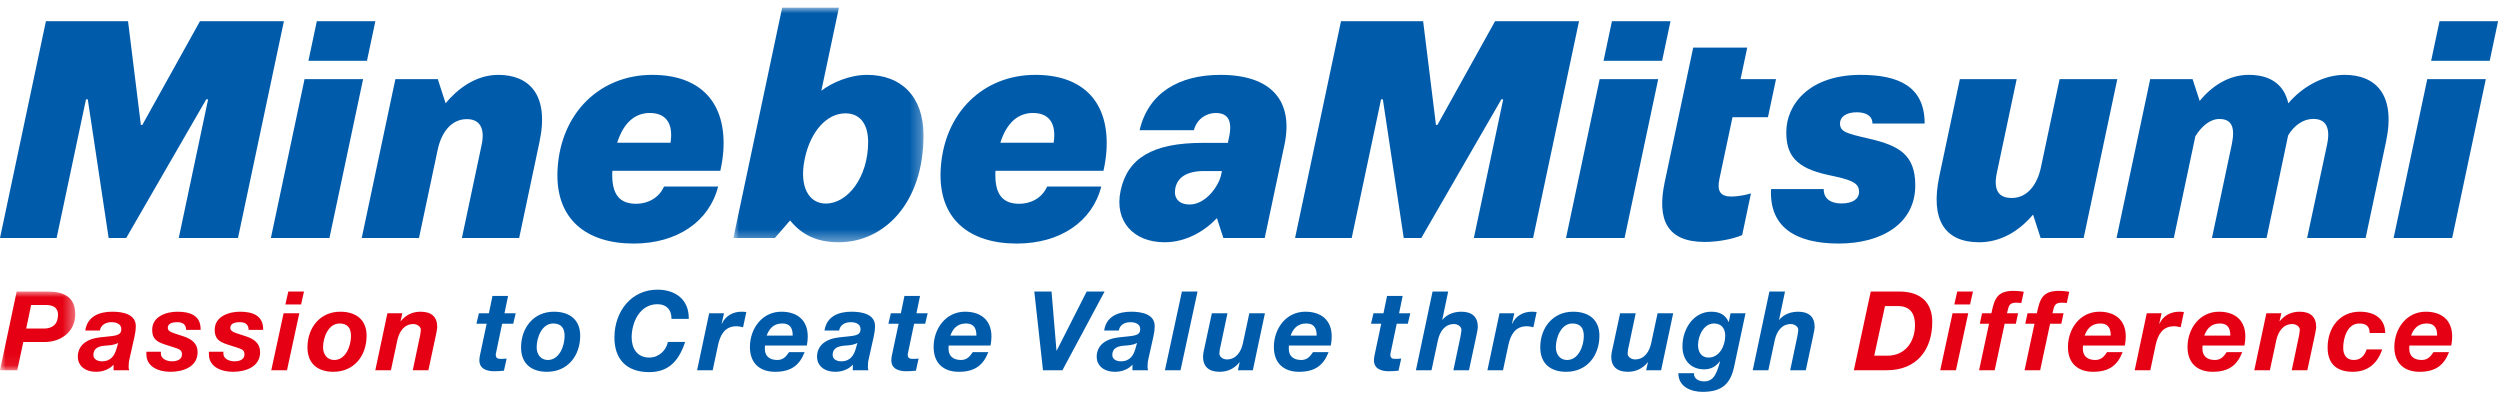 <svg xmlns="http://www.w3.org/2000/svg" xmlns:xlink="http://www.w3.org/1999/xlink" width="220" height="35" viewBox="0 0 220 35">
  <defs>
    <filter id="minebeamitsumi_subline-a">
      <feColorMatrix in="SourceGraphic" values="0 0 0 0 1 0 0 0 0 1 0 0 0 0 1 0 0 0 1 0"/>
    </filter>
    <polygon id="minebeamitsumi_subline-b" points="0 0 16.734 0 16.734 20.646 0 20.646"/>
    <polygon id="minebeamitsumi_subline-d" points="0 0 6.622 0 6.622 6.927 0 6.927"/>
  </defs>
  <g fill="none" fill-rule="evenodd" filter="url(#minebeamitsumi_subline-a)" transform="translate(-1180 .673)">
    <g transform="translate(1180)">
      <path fill="#005BAB" d="M31.953 6.289L28.991 20.271 23.838 20.271 26.8 6.289 31.953 6.289zM33.032 1.192L32.293 4.68 27.141 4.68 27.88 1.192 33.032 1.192zM43.844 5.915C41.83 5.915 40.215 7.2 39.213 8.413L38.525 6.289 34.794 6.289 31.832 20.271 36.871 20.271C36.871 20.271 38.187 14.056 38.515 12.511 38.837 10.991 39.704 9.81 41.082 9.81 42.203 9.81 42.685 10.585 42.394 12.026L40.647 20.271 45.686 20.271 47.471 11.839C48.367 7.649 46.553 5.915 43.844 5.915M59.006 11.886L54.315 11.886C54.866 10.135 55.868 9.27 57.181 9.27 58.569 9.27 59.272 10.143 59.006 11.886M57.395 5.915C52.835 5.915 49.359 9.216 49.067 14.195 48.808 18.641 51.633 20.76 55.758 20.76 59.615 20.76 62.421 18.8 63.195 15.744L58.431 15.744C57.986 16.759 56.99 17.26 55.985 17.26 54.594 17.26 53.775 16.525 53.886 14.359L63.388 14.359C63.52 13.821 63.621 13.076 63.652 12.628 63.946 8.293 61.586 5.915 57.395 5.915M92.722 11.886L88.03 11.886C88.582 10.135 89.583 9.27 90.896 9.27 92.285 9.27 92.987 10.143 92.722 11.886M91.11 5.915C86.549 5.915 83.074 9.216 82.782 14.195 82.522 18.641 85.348 20.76 89.473 20.76 93.33 20.76 96.136 18.8 96.91 15.744L92.146 15.744C91.701 16.759 90.705 17.26 89.7 17.26 88.309 17.26 87.49 16.525 87.601 14.359L97.103 14.359C97.235 13.821 97.336 13.076 97.366 12.628 97.661 8.293 95.3 5.915 91.11 5.915M218.752 6.289L215.792 20.271 210.638 20.271 213.6 6.289 218.752 6.289zM219.832 1.192L219.094 4.68 213.94 4.68 214.679 1.192 219.832 1.192z"/>
      <polygon fill="#005BAB" points="131.567 1.192 126.492 10.323 126.365 10.323 125.236 1.192 118.008 1.192 113.966 20.272 118.949 20.272 121.535 8.066 121.691 8.066 123.529 20.272 125.073 20.272 132.121 8.066 132.283 8.066 129.698 20.272 134.912 20.272 138.954 1.192"/>
      <polygon fill="#005BAB" points="17.598 1.192 12.524 10.323 12.397 10.323 11.267 1.192 4.041 1.192 0 20.272 4.982 20.272 7.568 8.066 7.724 8.066 9.561 20.272 11.105 20.272 18.152 8.066 18.314 8.066 15.73 20.272 20.942 20.272 24.984 1.192"/>
      <path fill="#005BAB" d="M145.924 6.289L142.962 20.271 137.809 20.271 140.77 6.289 145.924 6.289zM147.004 1.192L146.265 4.68 141.111 4.68 141.851 1.192 147.004 1.192zM152.46 9.64L155.58 9.64 156.29 6.288 153.17 6.288 153.757 3.516 149.002 3.516 146.493 15.361C145.785 18.703 146.726 20.618 150.016 20.618 151.179 20.618 152.475 20.371 153.312 20.013L154.083 16.347C153.606 16.496 152.876 16.622 152.354 16.622 151.371 16.622 151.085 16.125 151.311 15.064L152.46 9.64zM206.323 5.914C204.359 5.914 202.508 7.066 201.372 8.419 200.976 6.677 199.697 5.914 197.892 5.914 196.162 5.914 194.671 6.865 193.571 8.208L192.949 6.289 189.218 6.289 186.256 20.271 191.296 20.271 193.191 11.321C193.731 10.447 194.474 9.798 195.305 9.798 196.428 9.798 196.695 10.566 196.402 12.01L194.652 20.271 199.458 20.271C199.458 20.271 201.322 11.433 201.355 11.242 201.888 10.358 202.681 9.791 203.564 9.791 204.687 9.791 205.085 10.566 204.791 12.01L203.025 20.271 208.175 20.271 209.965 11.823C210.864 7.626 209.037 5.914 206.323 5.914M179.602 14.05C179.301 15.472 178.475 16.749 177.035 16.749 175.854 16.749 175.417 16.043 175.715 14.572L177.469 6.289 172.469 6.289 170.668 14.797C169.832 18.7 171.163 20.646 174.167 20.646 175.992 20.646 177.633 19.73 178.908 18.211L179.575 20.271 183.361 20.271 186.323 6.289 181.246 6.289C181.246 6.289 179.947 12.425 179.602 14.05M163.398 9.207C164.219 9.207 164.784 9.54 164.773 10.196L169.369 10.196C169.373 6.934 167.069 5.915 163.741 5.915 159.197 5.915 157.193 8.533 157.193 10.961 157.193 12.923 157.97 14.105 160.877 14.722 162.84 15.139 163.596 15.366 163.596 16.205 163.596 16.87 162.996 17.232 162.034 17.232 161.144 17.232 160.465 16.833 160.49 15.966L155.853 15.966C155.684 19.311 158.008 20.759 161.816 20.759 165.547 20.759 168.544 19.027 168.544 15.646 168.544 12.968 167.156 12.148 164.49 11.533 162.453 11.062 161.92 10.926 161.92 10.178 161.92 9.614 162.471 9.207 163.398 9.207"/>
      <g transform="translate(64.536)">
        <mask id="minebeamitsumi_subline-c" fill="#fff">
          <use xlink:href="#minebeamitsumi_subline-b"/>
        </mask>
        <path fill="#005BAB" d="M8.13,17.239 C6.662,17.239 5.756,15.782 6.285,13.281 C6.791,10.888 8.222,9.301 9.862,9.301 C11.106,9.301 11.86,10.193 11.86,11.821 C11.86,14.921 10.066,17.239 8.13,17.239 M11.772,5.916 C10.2,5.916 8.655,6.611 7.742,7.313 L9.29,-6.7307692e-05 L4.294,-6.7307692e-05 L0,20.271 L3.653,20.271 L4.992,18.728 C5.974,19.921 7.249,20.646 9.276,20.646 C13.265,20.646 16.734,17.198 16.734,11.237 C16.734,7.786 14.74,5.916 11.772,5.916" mask="url(#minebeamitsumi_subline-c)"/>
      </g>
      <path fill="#005BAB" d="M107.43,14.834 C107.149,15.843 106.039,17.321 104.697,17.321 C103.753,17.321 103.291,16.782 103.411,15.985 C103.561,14.985 104.379,14.379 105.944,14.379 L107.527,14.379 L107.43,14.834 Z M107.397,5.915 C103.741,5.915 101.047,7.505 100.285,10.787 L105.059,10.787 C105.327,9.791 106.154,9.27 106.98,9.27 C108.054,9.27 108.47,9.93 108.158,11.398 C108.107,11.638 108.052,11.9 108.052,11.9 L105.831,11.9 C101.37,11.9 99.211,13.275 98.611,16.119 C98.052,18.767 99.716,20.646 102.484,20.646 C104.388,20.646 106.027,19.646 107.089,18.521 L107.656,20.271 L111.295,20.271 L113.018,12.137 C113.869,8.217 111.904,5.915 107.397,5.915 L107.397,5.915 Z"/>
      <g transform="translate(0 24.981)">
        <mask id="minebeamitsumi_subline-e" fill="#fff">
          <use xlink:href="#minebeamitsumi_subline-d"/>
        </mask>
        <path fill="#E50113" d="M2.306,3.26 L3.853,3.26 C4.626,3.26 5.101,2.873 5.105,2.047 C5.108,1.349 4.567,1.185 4.035,1.185 L2.739,1.185 L2.306,3.26 Z M1.467,0 L4.233,0 C5.625,0 6.629,0.496 6.622,2.018 C6.617,3.542 5.357,4.444 3.926,4.444 L2.05,4.444 L1.518,6.927 L-0,6.927 L1.467,0 Z" mask="url(#minebeamitsumi_subline-e)"/>
      </g>
      <path fill="#E50113" d="M10.399 29.502C10.05 29.706 9.634 29.716 9.237 29.745 8.725 29.794 8.222 29.938 8.219 30.56 8.218 30.938 8.575 31.123 8.971 31.123 9.823 31.123 10.105 30.53 10.261 29.987L10.399 29.502zM7.503 28.416C7.691 27.154 8.747 26.757 9.878 26.757 10.767 26.757 11.984 26.95 11.951 28.076 11.95 28.299 11.911 28.61 11.841 28.921L11.39 30.938C11.339 31.123 11.32 31.423 11.319 31.618 11.319 31.714 11.337 31.811 11.365 31.908L9.993 31.908 9.995 31.414C9.617 31.841 9.035 32.044 8.465 32.044 7.382 32.044 6.843 31.423 6.846 30.724 6.85 29.754 7.568 29.163 8.766 29.017 10.053 28.862 10.671 28.939 10.674 28.29 10.677 27.785 10.154 27.679 9.807 27.679 9.313 27.679 8.878 27.912 8.789 28.416L7.503 28.416zM16.379 28.357C16.371 27.931 16.141 27.679 15.609 27.679 15.116 27.679 14.768 27.814 14.767 28.173 14.765 28.397 14.929 28.532 15.393 28.678L16.078 28.902C16.812 29.134 17.391 29.502 17.388 30.337 17.383 31.578 16.163 32.045 15.002 32.045 14.026 32.045 12.877 31.655 12.881 30.483L12.883 30.279 14.158 30.279 14.157 30.444C14.156 30.899 14.667 31.123 15.141 31.123 15.556 31.123 16.012 30.977 16.014 30.521 16.015 30.171 15.822 30.075 15.523 29.968L14.47 29.628C13.785 29.396 13.39 29.143 13.392 28.348 13.396 27.165 14.646 26.757 15.613 26.757 16.695 26.757 17.69 27.067 17.656 28.357L16.379 28.357zM21.88 28.357C21.872 27.931 21.642 27.679 21.11 27.679 20.617 27.679 20.269 27.814 20.266 28.173 20.266 28.397 20.43 28.532 20.893 28.678L21.579 28.902C22.313 29.134 22.891 29.502 22.889 30.337 22.883 31.578 21.664 32.045 20.503 32.045 19.527 32.045 18.377 31.655 18.382 30.483L18.383 30.279 19.659 30.279 19.658 30.444C19.657 30.899 20.168 31.123 20.642 31.123 21.057 31.123 21.513 30.977 21.514 30.521 21.516 30.171 21.323 30.075 21.023 29.968L19.971 29.628C19.286 29.396 18.891 29.143 18.893 28.348 18.897 27.165 20.147 26.757 21.113 26.757 22.196 26.757 23.19 27.067 23.157 28.357L21.88 28.357zM26.497 26.117L25.113 26.117 25.37 24.981 26.752 24.981 26.497 26.117zM24.956 26.892L26.338 26.892 25.256 31.908 23.873 31.908 24.956 26.892zM28.429 29.881C28.426 30.472 28.763 31.006 29.411 31.006 30.436 31.006 30.885 29.755 30.889 28.901 30.892 28.232 30.613 27.794 29.887 27.794 28.882 27.794 28.433 29.037 28.429 29.881M27.056 29.881C27.063 28.173 28.161 26.757 29.939 26.757 31.312 26.757 32.267 27.446 32.261 28.882 32.254 30.638 31.156 32.045 29.339 32.045 27.947 32.045 27.05 31.316 27.056 29.881M34.091 26.893L35.406 26.893 35.249 27.591 35.267 27.591C35.714 27.039 36.295 26.757 37.021 26.757 37.978 26.757 38.479 27.222 38.475 28.106 38.474 28.319 38.357 28.795 38.327 28.968L37.697 31.908 36.324 31.908 36.944 28.968C36.974 28.814 37.033 28.494 37.035 28.357 37.036 28.057 36.698 27.843 36.378 27.843 35.548 27.843 35.128 28.542 34.971 29.24L34.4 31.908 33.027 31.908 34.091 26.893z"/>
      <path fill="#005BAB" d="M44.395 26.893L45.382 26.893 45.165 27.814 44.188 27.814 43.667 30.308C43.637 30.414 43.627 30.501 43.627 30.541 43.627 30.899 43.887 30.909 44.09 30.909 44.254 30.909 44.419 30.899 44.583 30.88L44.347 31.947C44.067 31.976 43.786 31.996 43.487 31.996 42.848 31.996 42.152 31.792 42.185 30.977 42.185 30.851 42.216 30.685 42.255 30.501L42.826 27.814 41.926 27.814 42.142 26.893 43.022 26.893 43.338 25.37 44.711 25.37 44.395 26.893zM47.226 29.881C47.224 30.472 47.56 31.006 48.208 31.006 49.232 31.006 49.683 29.755 49.685 28.901 49.688 28.232 49.409 27.794 48.685 27.794 47.678 27.794 47.229 29.037 47.226 29.881M45.853 29.881C45.86 28.173 46.958 26.757 48.737 26.757 50.11 26.757 51.064 27.446 51.058 28.882 51.052 30.638 49.954 32.045 48.137 32.045 46.744 32.045 45.848 31.316 45.853 29.881M59.093 27.388C59.095 26.533 58.595 26.097 57.86 26.097 56.304 26.097 55.591 27.679 55.585 29.008 55.583 29.958 56.043 30.793 57.146 30.793 57.976 30.793 58.636 30.152 58.775 29.415L60.292 29.415C59.666 31.345 58.62 32.073 57.121 32.073 55.178 32.073 54.061 30.977 54.069 29.008 54.076 26.766 55.526 24.817 57.854 24.817 59.461 24.817 60.646 25.71 60.611 27.388L59.093 27.388zM62.408 26.893L63.713 26.893 63.506 27.795 63.526 27.814C63.837 27.116 64.516 26.757 65.251 26.757 65.386 26.757 65.531 26.767 65.675 26.786L65.391 28.124C65.197 28.086 65.005 28.037 64.811 28.037 63.758 28.037 63.376 28.833 63.19 29.686L62.717 31.908 61.344 31.908 62.408 26.893zM69.757 28.862C69.759 28.348 69.635 27.794 68.832 27.794 68.05 27.794 67.671 28.29 67.466 28.862L69.757 28.862zM67.318 29.735C67.308 29.803 67.308 29.852 67.308 29.9L67.307 30.026C67.305 30.608 67.66 31.006 68.405 31.006 68.956 31.006 69.219 30.638 69.433 30.317L70.805 30.317C70.366 31.442 69.649 32.045 68.207 32.045 66.864 32.045 65.987 31.288 65.993 29.852 65.999 28.251 67.059 26.757 68.759 26.757 70.152 26.757 71.087 27.495 71.082 28.95 71.081 29.212 71.051 29.473 71.001 29.735L67.318 29.735z"/>
      <path fill="#E50113" d="M188.916 26.893L190.221 26.893 190.016 27.795 190.035 27.814C190.347 27.116 191.025 26.757 191.759 26.757 191.895 26.757 192.039 26.767 192.185 26.786L191.899 28.124C191.707 28.086 191.513 28.037 191.32 28.037 190.266 28.037 189.886 28.833 189.698 29.686L189.226 31.908 187.853 31.908 188.916 26.893zM196.266 28.862C196.268 28.348 196.145 27.794 195.342 27.794 194.559 27.794 194.18 28.29 193.974 28.862L196.266 28.862zM193.826 29.735C193.816 29.803 193.816 29.852 193.816 29.9L193.816 30.026C193.813 30.608 194.17 31.006 194.913 31.006 195.466 31.006 195.727 30.638 195.941 30.317L197.315 30.317C196.875 31.442 196.157 32.045 194.717 32.045 193.373 32.045 192.496 31.288 192.502 29.852 192.507 28.251 193.567 26.757 195.269 26.757 196.661 26.757 197.596 27.495 197.59 28.95 197.59 29.212 197.56 29.473 197.51 29.735L193.826 29.735z"/>
      <path fill="#005BAB" d="M75.452 29.502C75.103 29.706 74.687 29.716 74.29 29.745 73.778 29.794 73.275 29.938 73.272 30.56 73.271 30.938 73.628 31.123 74.024 31.123 74.876 31.123 75.158 30.53 75.315 29.987L75.452 29.502zM72.556 28.416C72.744 27.154 73.799 26.757 74.931 26.757 75.82 26.757 77.037 26.95 77.004 28.076 77.003 28.299 76.964 28.61 76.894 28.921L76.443 30.938C76.392 31.123 76.373 31.423 76.372 31.618 76.372 31.714 76.39 31.811 76.419 31.908L75.046 31.908 75.048 31.414C74.67 31.841 74.088 32.044 73.518 32.044 72.435 32.044 71.897 31.423 71.899 30.724 71.903 29.754 72.62 29.163 73.82 29.017 75.106 28.862 75.724 28.939 75.727 28.29 75.73 27.785 75.207 27.679 74.86 27.679 74.366 27.679 73.93 27.912 73.842 28.416L72.556 28.416zM80.649 26.893L81.634 26.893 81.418 27.814 80.442 27.814 79.921 30.308C79.89 30.414 79.88 30.501 79.88 30.541 79.879 30.899 80.139 30.909 80.342 30.909 80.507 30.909 80.672 30.899 80.836 30.88L80.601 31.947C80.319 31.976 80.04 31.996 79.74 31.996 79.102 31.996 78.406 31.792 78.438 30.977 78.439 30.851 78.468 30.685 78.507 30.501L79.078 27.814 78.179 27.814 78.396 26.893 79.276 26.893 79.591 25.37 80.963 25.37 80.649 26.893zM85.923 28.862C85.924 28.348 85.801 27.794 84.998 27.794 84.216 27.794 83.836 28.29 83.632 28.862L85.923 28.862zM83.484 29.735C83.474 29.803 83.474 29.852 83.474 29.9L83.472 30.026C83.471 30.608 83.826 31.006 84.571 31.006 85.122 31.006 85.384 30.638 85.598 30.317L86.971 30.317C86.532 31.442 85.814 32.045 84.373 32.045 83.03 32.045 82.153 31.288 82.158 29.852 82.164 28.251 83.225 26.757 84.925 26.757 86.317 26.757 87.252 27.495 87.248 28.95 87.246 29.212 87.216 29.473 87.167 29.735L83.484 29.735z"/>
      <polygon fill="#005BAB" points="93.495 31.908 91.784 31.908 91.018 24.981 92.535 24.981 92.97 30.182 92.989 30.182 95.629 24.981 97.205 24.981"/>
      <path fill="#005BAB" d="M100.062,29.502 C99.713,29.706 99.298,29.716 98.902,29.745 C98.388,29.794 97.885,29.938 97.882,30.56 C97.881,30.938 98.238,31.123 98.636,31.123 C99.486,31.123 99.769,30.53 99.925,29.987 L100.062,29.502 Z M97.166,28.416 C97.354,27.154 98.41,26.757 99.541,26.757 C100.43,26.757 101.648,26.95 101.614,28.076 C101.614,28.299 101.574,28.61 101.504,28.921 L101.053,30.938 C101.004,31.123 100.983,31.423 100.982,31.618 C100.982,31.714 101.001,31.811 101.029,31.908 L99.656,31.908 L99.658,31.414 C99.28,31.841 98.7,32.044 98.128,32.044 C97.045,32.044 96.507,31.423 96.509,30.724 C96.513,29.754 97.231,29.163 98.43,29.017 C99.716,28.862 100.334,28.939 100.337,28.29 C100.34,27.785 99.819,27.679 99.47,27.679 C98.976,27.679 98.541,27.912 98.452,28.416 L97.166,28.416 Z"/>
      <polygon fill="#005BAB" points="104.009 24.981 105.384 24.981 103.886 31.908 102.514 31.908"/>
      <path fill="#005BAB" d="M110.25 31.908L108.936 31.908 109.093 31.21 109.074 31.21C108.627 31.763 108.045 32.044 107.321 32.044 106.363 32.044 105.863 31.578 105.866 30.696 105.867 30.492 105.965 30.007 106.014 29.832L106.644 26.893 108.017 26.893 107.397 29.832C107.347 29.978 107.308 30.308 107.308 30.443 107.306 30.744 107.644 30.957 107.963 30.957 108.795 30.957 109.213 30.259 109.37 29.561L109.941 26.893 111.314 26.893 110.25 31.908zM115.865 28.862C115.868 28.348 115.744 27.794 114.941 27.794 114.157 27.794 113.779 28.29 113.573 28.862L115.865 28.862zM113.425 29.735C113.416 29.803 113.415 29.852 113.415 29.9L113.415 30.026C113.412 30.608 113.768 31.006 114.512 31.006 115.064 31.006 115.326 30.638 115.541 30.317L116.914 30.317C116.474 31.442 115.756 32.045 114.316 32.045 112.972 32.045 112.094 31.288 112.101 29.852 112.106 28.251 113.166 26.757 114.868 26.757 116.261 26.757 117.196 27.495 117.19 28.95 117.19 29.212 117.159 29.473 117.109 29.735L113.425 29.735zM123.119 26.893L124.105 26.893 123.889 27.814 122.912 27.814 122.389 30.308C122.361 30.414 122.351 30.501 122.351 30.541 122.349 30.899 122.609 30.909 122.813 30.909 122.978 30.909 123.141 30.899 123.306 30.88L123.07 31.947C122.789 31.976 122.509 31.996 122.209 31.996 121.571 31.996 120.875 31.792 120.908 30.977 120.909 30.851 120.938 30.685 120.978 30.501L121.548 27.814 120.65 27.814 120.866 26.893 121.746 26.893 122.061 25.37 123.434 25.37 123.119 26.893zM126.066 24.981L127.44 24.981 126.918 27.475 126.937 27.475C127.151 27.183 127.694 26.757 128.594 26.757 129.551 26.757 130.052 27.222 130.048 28.106 130.048 28.319 129.93 28.795 129.9 28.968L129.27 31.908 127.897 31.908 128.518 28.968C128.546 28.813 128.605 28.494 128.607 28.357 128.608 28.057 128.27 27.843 127.952 27.843 127.119 27.843 126.7 28.542 126.543 29.24L125.973 31.908 124.6 31.908 126.066 24.981zM131.956 26.893L133.261 26.893 133.055 27.795 133.073 27.814C133.385 27.116 134.064 26.757 134.799 26.757 134.934 26.757 135.08 26.767 135.225 26.786L134.939 28.124C134.745 28.086 134.552 28.037 134.359 28.037 133.306 28.037 132.924 28.833 132.738 29.686L132.265 31.908 130.892 31.908 131.956 26.893zM136.915 29.881C136.914 30.472 137.249 31.006 137.898 31.006 138.923 31.006 139.372 29.755 139.376 28.901 139.379 28.232 139.1 27.794 138.373 27.794 137.368 27.794 136.919 29.037 136.915 29.881M135.542 29.881C135.549 28.173 136.647 26.757 138.426 26.757 139.801 26.757 140.754 27.446 140.749 28.882 140.741 30.638 139.644 32.045 137.825 32.045 136.433 32.045 135.537 31.316 135.542 29.881M146.177 31.908L144.862 31.908 145.019 31.21 144.999 31.21C144.552 31.763 143.971 32.044 143.246 32.044 142.289 32.044 141.788 31.578 141.79 30.696 141.792 30.492 141.89 30.007 141.94 29.832L142.57 26.893 143.943 26.893 143.322 29.832C143.274 29.978 143.233 30.308 143.233 30.443 143.232 30.744 143.57 30.957 143.888 30.957 144.72 30.957 145.138 30.259 145.296 29.561L145.868 26.893 147.241 26.893 146.177 31.908zM150.838 27.794C149.919 27.794 149.43 28.881 149.427 29.686 149.425 30.279 149.704 30.793 150.352 30.793 151.329 30.793 151.817 29.735 151.819 28.881 151.822 28.251 151.505 27.794 150.838 27.794L150.838 27.794zM152.592 31.646C152.258 33.159 151.472 33.81 149.827 33.81 148.822 33.81 147.692 33.374 147.697 32.169L149.07 32.169C149.038 32.685 149.531 32.888 149.966 32.888 150.847 32.888 151.081 32.122 151.366 31.142L151.348 31.123C150.988 31.597 150.533 31.83 149.97 31.83 148.782 31.83 148.05 31.015 148.055 29.783 148.06 28.319 148.994 26.757 150.59 26.757 151.286 26.757 151.836 26.999 152.114 27.659L152.134 27.659 152.291 26.892 153.606 26.892 152.592 31.646zM155.707 24.981L157.08 24.981 156.558 27.475 156.577 27.475C156.791 27.183 157.335 26.757 158.235 26.757 159.19 26.757 159.692 27.222 159.689 28.106 159.687 28.319 159.569 28.795 159.541 28.968L158.91 31.908 157.538 31.908 158.157 28.968C158.187 28.813 158.246 28.494 158.247 28.357 158.249 28.057 157.911 27.843 157.591 27.843 156.76 27.843 156.341 28.542 156.184 29.24L155.613 31.908 154.24 31.908 155.707 24.981z"/>
      <path fill="#E50113" d="M164.934 30.627L166.102 30.627C167.65 30.627 168.516 29.405 168.521 27.94 168.525 26.941 168.102 26.262 167.019 26.262L165.878 26.262 164.934 30.627zM164.626 24.981L167.12 24.981C169.054 24.981 170.046 25.971 170.039 27.679 170.03 30.094 168.689 31.908 166.031 31.908L163.139 31.908 164.626 24.981zM173.364 26.117L171.981 26.117 172.237 24.981 173.621 24.981 173.364 26.117zM171.824 26.892L173.207 26.892 172.123 31.908 170.741 31.908 171.824 26.892zM175.035 27.814L174.225 27.814 174.421 26.893 175.243 26.893C175.508 25.612 175.753 24.923 177.195 24.923 177.493 24.923 177.793 24.952 178.092 25.001L177.875 25.991C177.73 25.98 177.575 25.962 177.431 25.962 176.745 25.962 176.773 26.31 176.615 26.893L177.592 26.893 177.395 27.814 176.408 27.814 175.533 31.908 174.16 31.908 175.035 27.814zM179.036 27.814L178.224 27.814 178.422 26.893 179.244 26.893C179.509 25.612 179.753 24.923 181.194 24.923 181.494 24.923 181.792 24.952 182.093 25.001L181.876 25.991C181.731 25.98 181.576 25.962 181.432 25.962 180.745 25.962 180.773 26.31 180.616 26.893L181.592 26.893 181.396 27.814 180.409 27.814 179.533 31.908 178.16 31.908 179.036 27.814zM185.744 28.862C185.745 28.348 185.622 27.794 184.819 27.794 184.035 27.794 183.657 28.29 183.451 28.862L185.744 28.862zM183.303 29.735C183.294 29.803 183.294 29.852 183.294 29.9L183.293 30.026C183.29 30.608 183.646 31.006 184.391 31.006 184.942 31.006 185.204 30.638 185.419 30.317L186.791 30.317C186.351 31.442 185.634 32.045 184.194 32.045 182.85 32.045 181.973 31.288 181.979 29.852 181.985 28.251 183.044 26.757 184.746 26.757 186.138 26.757 187.073 27.495 187.068 28.95 187.067 29.212 187.037 29.473 186.987 29.735L183.303 29.735zM199.44 26.893L200.755 26.893 200.598 27.591 200.618 27.591C201.063 27.039 201.645 26.757 202.37 26.757 203.327 26.757 203.828 27.222 203.824 28.106 203.823 28.319 203.705 28.795 203.676 28.968L203.046 31.908 201.673 31.908 202.293 28.968C202.323 28.814 202.382 28.494 202.384 28.357 202.385 28.057 202.047 27.843 201.727 27.843 200.897 27.843 200.477 28.542 200.32 29.24L199.749 31.908 198.376 31.908 199.44 26.893zM208.527 28.629C208.53 28.037 208.222 27.795 207.613 27.795 206.569 27.795 206.206 29.057 206.202 29.919 206.201 30.512 206.45 31.006 207.145 31.006 207.765 31.006 208.104 30.57 208.262 30.075L209.634 30.075C209.214 31.327 208.35 32.044 207.046 32.044 205.644 32.044 204.824 31.365 204.83 29.89 204.837 28.184 205.867 26.757 207.664 26.757 208.882 26.757 209.877 27.3 209.9 28.629L208.527 28.629zM214.467 28.862C214.468 28.348 214.345 27.794 213.542 27.794 212.76 27.794 212.38 28.29 212.176 28.862L214.467 28.862zM212.028 29.735C212.018 29.803 212.018 29.852 212.016 29.9L212.016 30.026C212.014 30.608 212.37 31.006 213.115 31.006 213.666 31.006 213.929 30.638 214.143 30.317L215.515 30.317C215.075 31.442 214.358 32.045 212.917 32.045 211.574 32.045 210.697 31.288 210.702 29.852 210.708 28.251 211.769 26.757 213.469 26.757 214.862 26.757 215.797 27.495 215.792 28.95 215.79 29.212 215.76 29.473 215.711 29.735L212.028 29.735z"/>
    </g>
  </g>
</svg>
